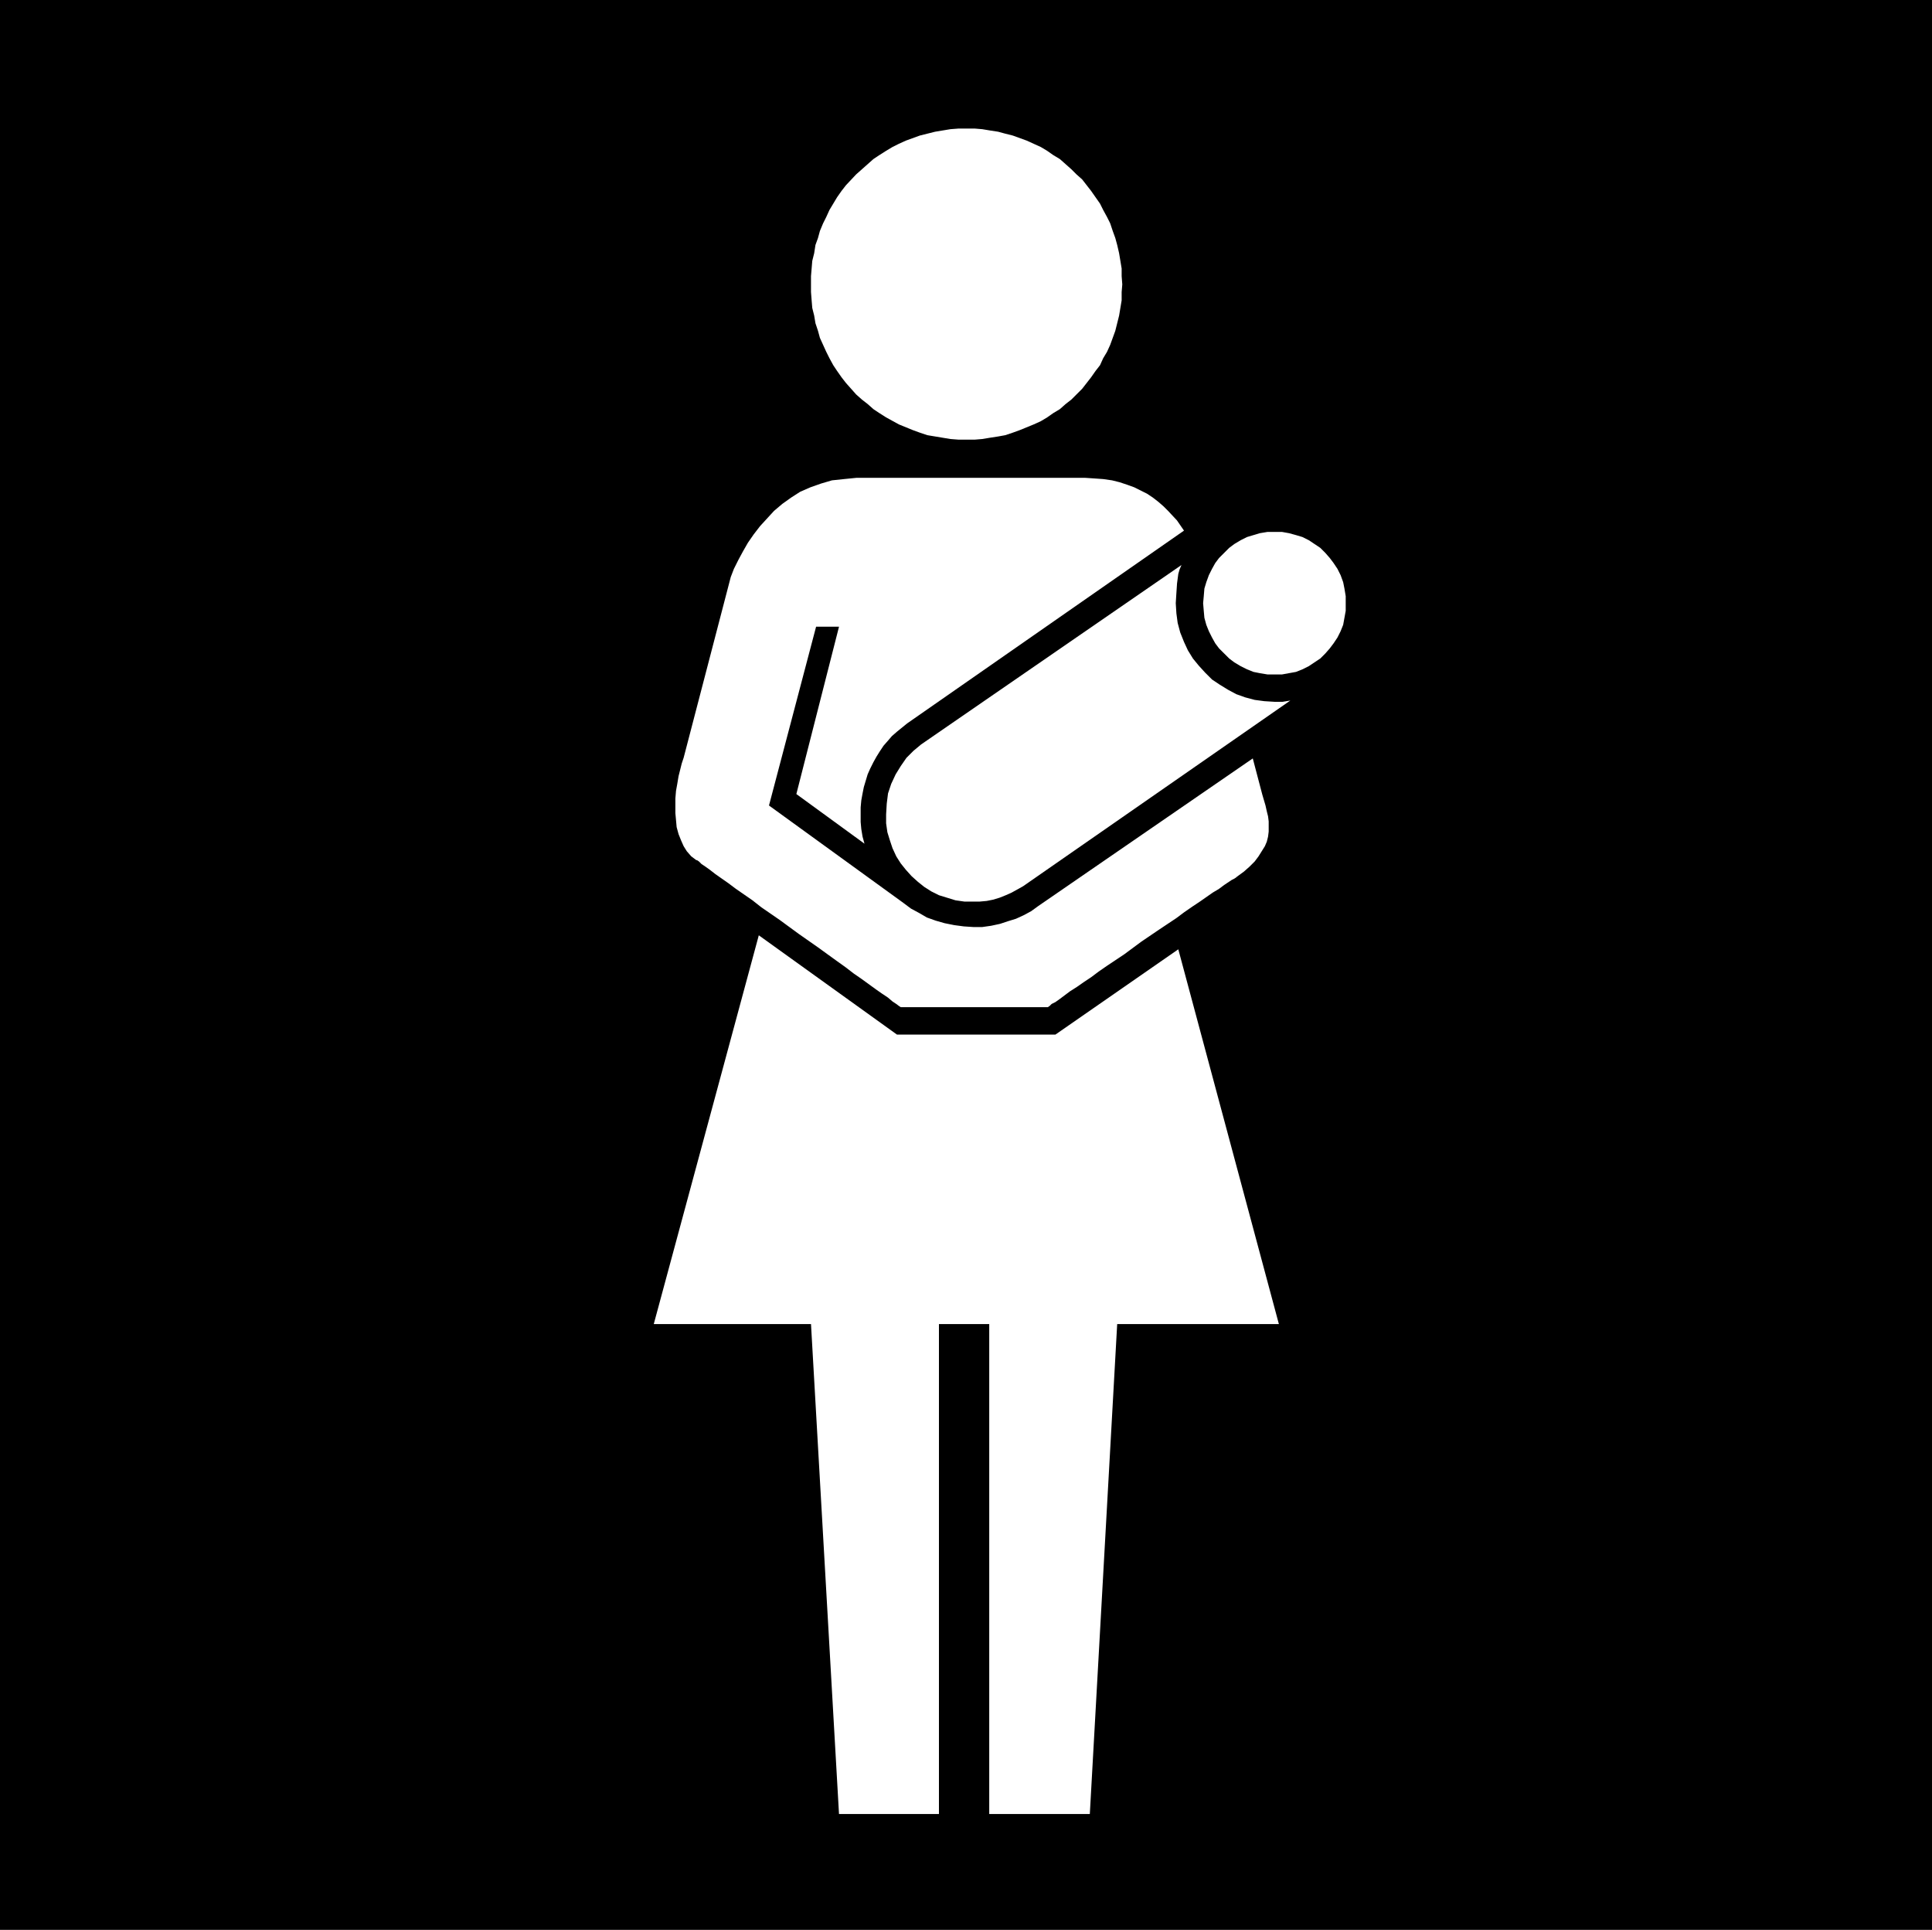 <?xml version="1.0" encoding="UTF-8" standalone="no"?>
<svg
   version="1.0"
   width="129.809mm"
   height="129.639mm"
   id="svg6"
   sodipodi:docname="Maternity.wmf"
   xmlns:inkscape="http://www.inkscape.org/namespaces/inkscape"
   xmlns:sodipodi="http://sodipodi.sourceforge.net/DTD/sodipodi-0.dtd"
   xmlns="http://www.w3.org/2000/svg"
   xmlns:svg="http://www.w3.org/2000/svg">
  <rect width="100%" height="100%" fill="#808080" stroke="none"/>
  <sodipodi:namedview
     id="namedview6"
     pagecolor="#ffffff"
     bordercolor="#000000"
     borderopacity="0.25"
     inkscape:showpageshadow="2"
     inkscape:pageopacity="0.0"
     inkscape:pagecheckerboard="0"
     inkscape:deskcolor="#d1d1d1"
     inkscape:document-units="mm" />
  <defs
     id="defs1">
    <pattern
       id="WMFhbasepattern"
       patternUnits="userSpaceOnUse"
       width="6"
       height="6"
       x="0"
       y="0" />
  </defs>
  <path
     style="fill:#000000;fill-opacity:1;fill-rule:evenodd;stroke:none"
     d="M 490.617,489.974 V 0 H 0 v 489.974 z"
     id="path1" />
  <path
     style="fill:#ffffff;fill-opacity:1;fill-rule:evenodd;stroke:none"
     d="m 245.389,111.629 h 2.101 l 1.94,-0.162 1.94,-0.323 2.101,-0.323 1.778,-0.323 1.94,-0.646 1.778,-0.646 3.556,-1.454 1.778,-0.808 1.617,-0.969 1.617,-1.131 1.617,-0.969 1.455,-1.292 1.455,-1.131 1.293,-1.292 1.455,-1.454 1.132,-1.454 1.132,-1.454 1.132,-1.615 1.132,-1.454 0.808,-1.777 0.97,-1.615 0.808,-1.777 0.647,-1.777 0.647,-1.777 0.485,-1.939 0.485,-1.939 0.323,-1.939 0.323,-1.939 v -2.1 l 0.162,-1.939 -0.162,-2.1 v -1.939 l -0.323,-1.939 -0.323,-1.939 -0.485,-2.1 -0.485,-1.777 -0.647,-1.777 -0.647,-1.939 -0.808,-1.615 -0.97,-1.777 -0.808,-1.615 -1.132,-1.615 -1.132,-1.615 -1.132,-1.454 -1.132,-1.454 -1.455,-1.292 -1.293,-1.292 -1.455,-1.292 -1.455,-1.292 -1.617,-0.969 -1.617,-1.131 -1.617,-0.969 -1.778,-0.808 -1.778,-0.808 -1.778,-0.646 -1.778,-0.646 -1.94,-0.485 -1.778,-0.485 -2.101,-0.323 -1.94,-0.323 -1.94,-0.162 h -2.101 -1.94 l -2.101,0.162 -1.94,0.323 -1.94,0.323 -1.94,0.485 -1.94,0.485 -1.778,0.646 -1.778,0.646 -1.778,0.808 -1.617,0.808 -1.617,0.969 -1.778,1.131 -1.455,0.969 -1.455,1.292 -1.455,1.292 -1.455,1.292 -2.586,2.746 -1.132,1.454 -1.132,1.615 -0.97,1.615 -0.97,1.615 -0.808,1.777 -0.808,1.615 -0.808,1.939 -0.485,1.777 -0.647,1.777 -0.323,2.1 -0.485,1.939 -0.162,1.939 -0.162,1.939 v 2.1 1.939 l 0.162,2.1 0.162,1.939 0.485,1.939 0.323,1.939 0.647,1.939 0.485,1.777 0.808,1.777 0.808,1.777 0.808,1.615 0.97,1.777 0.97,1.454 1.132,1.615 1.132,1.454 2.586,2.908 1.455,1.292 1.455,1.131 1.455,1.292 1.455,0.969 1.778,1.131 3.233,1.777 3.556,1.454 1.778,0.646 1.94,0.646 1.94,0.323 1.94,0.323 1.94,0.323 2.101,0.162 z"
     id="path2" />
  <path
     style="fill:#ffffff;fill-opacity:1;fill-rule:evenodd;stroke:none"
     d="m 323.629,171.24 h 1.94 l 1.778,-0.323 1.778,-0.323 1.617,-0.646 1.617,-0.808 1.455,-0.969 1.455,-0.969 1.293,-1.292 1.132,-1.292 0.97,-1.292 0.97,-1.454 0.808,-1.615 0.647,-1.615 0.323,-1.777 0.323,-1.777 v -1.939 -1.777 l -0.323,-1.939 -0.323,-1.615 -0.647,-1.777 -0.808,-1.615 -0.97,-1.454 -0.97,-1.292 -1.132,-1.292 -1.293,-1.292 -1.455,-0.969 -1.455,-0.969 -1.617,-0.808 -1.617,-0.485 -1.778,-0.485 -1.778,-0.323 h -1.94 -1.778 l -1.94,0.323 -1.617,0.485 -1.617,0.485 -1.617,0.808 -1.617,0.969 -1.293,0.969 -1.293,1.292 -1.293,1.292 -0.97,1.292 -0.808,1.454 -0.808,1.615 -0.647,1.777 -0.485,1.615 -0.162,1.939 -0.162,1.777 0.162,1.939 0.162,1.777 0.485,1.777 0.647,1.615 0.808,1.615 0.808,1.454 0.97,1.292 1.293,1.292 1.293,1.292 1.293,0.969 1.617,0.969 1.617,0.808 1.617,0.646 1.617,0.323 1.94,0.323 z"
     id="path3" />
  <path
     style="fill:#ffffff;fill-opacity:1;fill-rule:evenodd;stroke:none"
     d="m 299.22,241.029 25.541,95.152 h -41.06 l -6.951,124.392 H 251.209 V 336.181 H 238.438 V 460.572 H 213.059 L 205.946,336.181 h -39.928 l 26.673,-98.706 35.079,25.201 h 40.252 z"
     id="path4" />
  <path
     style="fill:#ffffff;fill-opacity:1;fill-rule:evenodd;stroke:none"
     d="m 230.356,183.68 -2.586,2.1 -1.293,1.131 -0.97,1.131 -1.132,1.292 -0.97,1.454 -0.808,1.292 -0.808,1.454 -0.808,1.615 -0.647,1.454 -0.485,1.615 -0.485,1.615 -0.323,1.615 -0.323,1.777 -0.162,1.777 v 1.777 1.939 l 0.162,1.777 0.323,1.939 0.485,1.777 -17.297,-12.601 10.831,-42.487 h -5.82 l -11.962,45.395 34.109,24.717 1.94,1.454 2.101,1.131 1.94,1.131 2.263,0.808 2.263,0.646 2.425,0.485 2.425,0.323 2.425,0.162 h 2.263 l 2.263,-0.323 2.263,-0.485 1.94,-0.646 2.101,-0.646 2.101,-0.969 1.778,-0.969 1.778,-1.292 54.477,-37.479 2.425,9.208 0.808,2.746 0.323,1.454 0.323,1.292 0.162,1.292 v 1.292 1.292 l -0.162,1.292 -0.323,1.292 -0.485,1.131 -0.808,1.292 -0.808,1.292 -0.97,1.292 -1.293,1.292 -1.455,1.292 -1.778,1.292 -0.162,0.162 -0.485,0.323 -0.647,0.323 -0.97,0.646 -0.97,0.646 -1.293,0.969 -1.617,0.969 -1.617,1.131 -1.617,1.131 -1.94,1.292 -2.101,1.454 -1.94,1.454 -4.365,2.908 -4.526,3.069 -4.365,3.231 -4.365,2.908 -2.101,1.454 -1.94,1.454 -1.94,1.292 -1.617,1.131 -1.778,1.131 -1.293,0.969 -1.293,0.969 -1.132,0.808 -0.97,0.485 -0.485,0.485 -0.485,0.323 h -0.162 -37.019 -0.162 v 0 l -0.485,-0.323 -0.647,-0.485 -0.97,-0.646 -1.132,-0.969 -1.455,-0.969 -1.617,-1.131 -1.778,-1.292 -1.778,-1.292 -2.101,-1.454 -2.101,-1.615 -2.263,-1.615 -4.688,-3.393 -4.85,-3.393 -4.85,-3.554 -4.688,-3.231 -2.263,-1.777 -2.101,-1.454 -2.101,-1.454 -1.94,-1.454 -1.617,-1.131 -1.617,-1.131 -1.455,-1.131 -1.132,-0.808 -0.97,-0.646 -0.647,-0.646 -0.485,-0.323 h -0.162 l -1.293,-0.969 -1.132,-1.292 -0.808,-1.292 -0.647,-1.454 -0.647,-1.615 -0.485,-1.777 -0.162,-1.777 -0.162,-1.777 v -1.939 -1.777 l 0.162,-1.939 0.323,-1.777 0.323,-1.939 0.808,-3.231 0.485,-1.454 v 0 l 11.962,-45.88 0.808,-2.1 1.132,-2.262 1.132,-2.1 1.293,-2.262 1.455,-2.1 1.617,-2.1 1.778,-1.939 1.778,-1.939 2.101,-1.777 2.263,-1.615 2.263,-1.454 2.586,-1.131 2.748,-0.969 2.748,-0.808 3.071,-0.323 1.617,-0.162 1.617,-0.162 h 57.872 l 2.425,0.162 2.263,0.162 2.263,0.323 1.94,0.485 1.94,0.646 1.778,0.646 1.617,0.808 1.617,0.808 1.455,0.969 1.455,1.131 1.293,1.131 1.132,1.131 2.263,2.423 1.778,2.585 z"
     id="path5" />
  <path
     style="fill:#ffffff;fill-opacity:1;fill-rule:evenodd;stroke:none"
     d="m 327.671,177.864 -1.94,0.323 h -2.101 l -2.586,-0.162 -2.425,-0.323 -2.425,-0.646 -2.263,-0.808 -2.101,-1.131 -2.101,-1.292 -1.94,-1.292 -1.778,-1.777 -1.617,-1.777 -1.455,-1.777 -1.293,-2.1 -0.97,-2.1 -0.97,-2.423 -0.647,-2.423 -0.323,-2.423 -0.162,-2.585 0.162,-2.585 0.162,-2.423 0.323,-2.423 0.323,-1.131 0.485,-1.131 -66.116,45.556 -1.94,1.615 -1.778,1.777 -1.455,2.1 -1.293,2.1 -1.132,2.423 -0.808,2.423 -0.323,2.585 -0.162,2.746 v 2.262 l 0.323,2.262 0.647,2.1 0.647,1.939 0.97,2.1 1.132,1.777 1.293,1.615 1.455,1.615 1.617,1.454 1.617,1.292 1.778,1.131 1.94,0.969 2.101,0.646 2.101,0.646 2.263,0.323 h 2.263 1.617 l 1.778,-0.162 1.617,-0.323 1.617,-0.485 1.617,-0.646 1.455,-0.646 1.455,-0.808 1.455,-0.808 z"
     id="path6" />
</svg>
